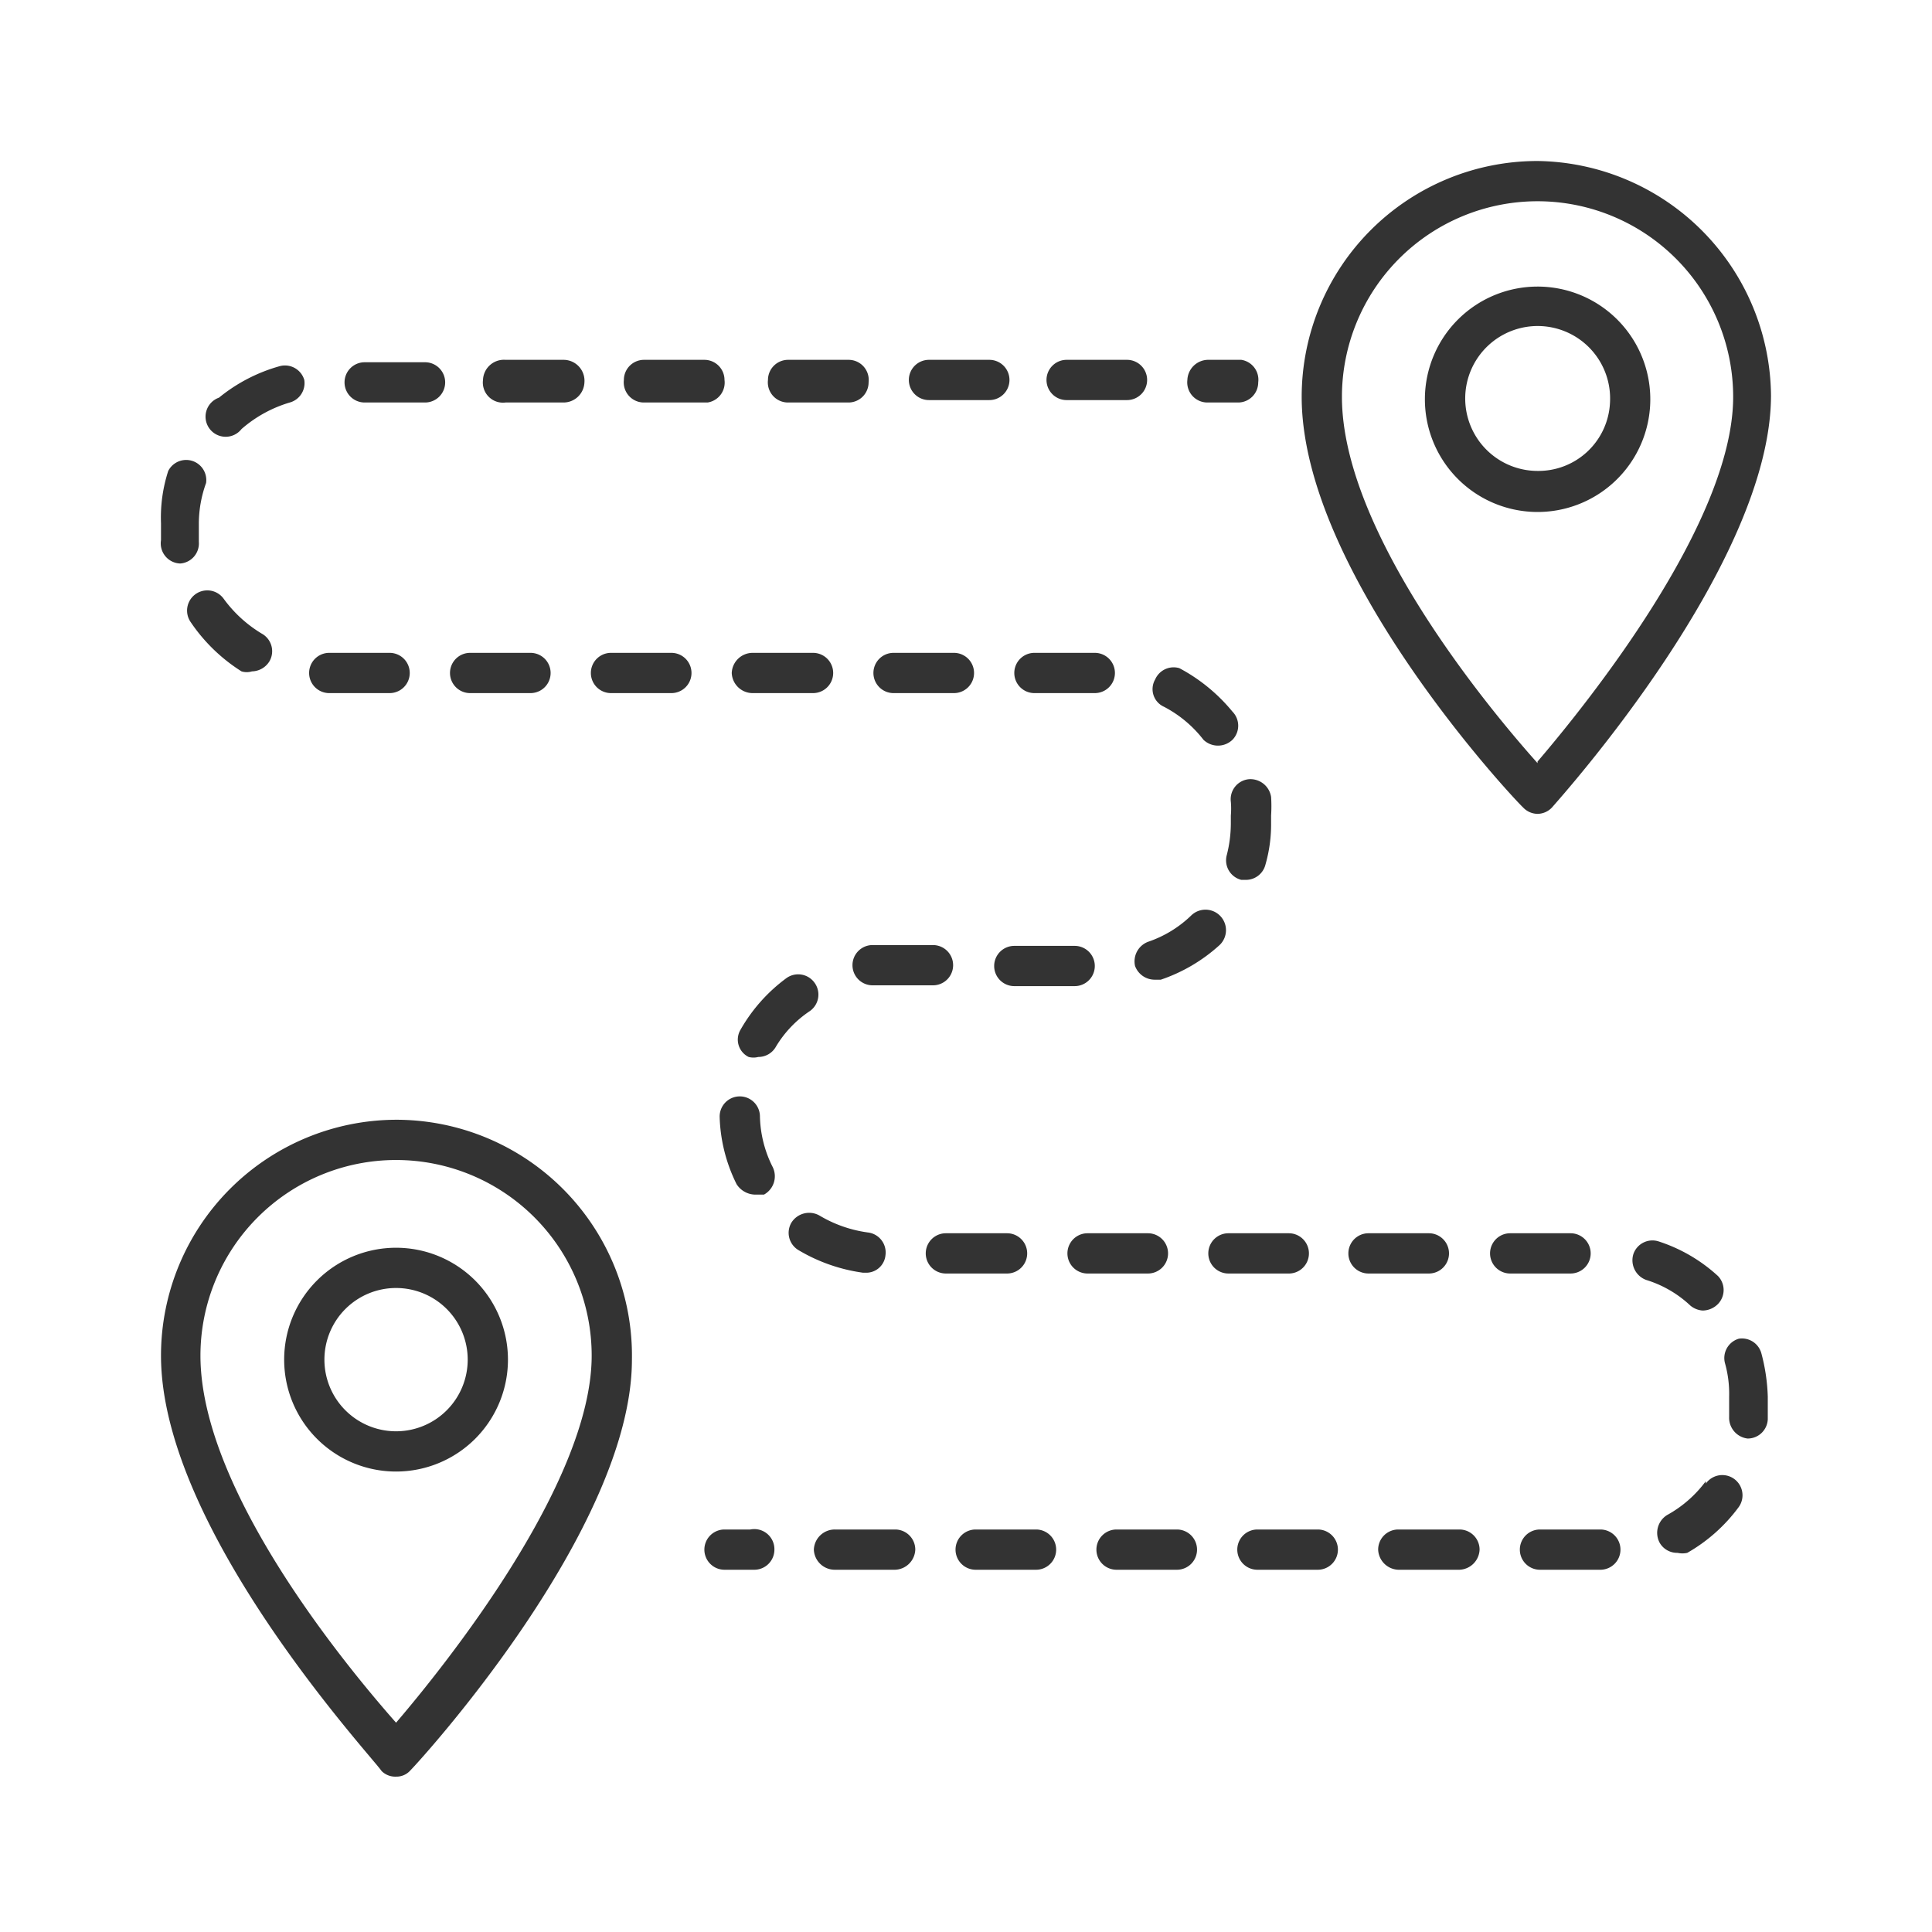 <svg id="icons" xmlns="http://www.w3.org/2000/svg" viewBox="0 0 24 24"><defs><style>.cls-1{fill:#333;}</style></defs><title>black</title><path class="cls-1" d="M15.42,4.47H15a.26.26,0,0,0-.25.25A.25.25,0,0,0,15,5h.38a.25.25,0,0,0,.25-.25A.25.25,0,0,0,15.42,4.47Z"/><path class="cls-1" d="M9.09,8.36a.26.26,0,0,0,.26.25h.75a.25.25,0,1,0,0-.5H9.35A.26.26,0,0,0,9.09,8.36Z"/><path class="cls-1" d="M12.29,4.47h-.75a.25.25,0,0,0-.25.25.25.25,0,0,0,.25.25h.75a.25.25,0,0,0,.25-.25A.25.25,0,0,0,12.29,4.47Z"/><path class="cls-1" d="M10.06,12.56a.25.25,0,0,0,.06-.35.25.25,0,0,0-.35-.06,2.06,2.06,0,0,0-.57.64.24.24,0,0,0,.1.34.24.24,0,0,0,.12,0A.25.25,0,0,0,9.64,13,1.39,1.39,0,0,1,10.06,12.56Z"/><path class="cls-1" d="M10.85,8.36a.25.25,0,0,0,.25.25h.75a.25.25,0,1,0,0-.5H11.1A.25.25,0,0,0,10.85,8.36Z"/><path class="cls-1" d="M10.59,12a.25.25,0,0,0,.25.24h.75a.25.25,0,1,0,0-.5h-.76A.25.25,0,0,0,10.59,12Z"/><path class="cls-1" d="M10.54,4.47H9.79a.25.25,0,0,0-.25.25A.25.25,0,0,0,9.79,5h.75a.25.25,0,0,0,.25-.25A.25.25,0,0,0,10.54,4.47Z"/><path class="cls-1" d="M12.35,12a.25.25,0,0,0,.25.25h.75a.25.25,0,0,0,0-.5H12.6A.25.25,0,0,0,12.35,12Z"/><path class="cls-1" d="M12.6,8.36a.25.25,0,0,0,.25.25h.75a.25.25,0,1,0,0-.5h-.75A.25.25,0,0,0,12.6,8.36Z"/><path class="cls-1" d="M10.75,15.81a.24.24,0,0,0,.25-.22.25.25,0,0,0-.22-.28,1.59,1.59,0,0,1-.6-.21.26.26,0,0,0-.35.09.25.25,0,0,0,.09.34,2.13,2.13,0,0,0,.8.28Z"/><path class="cls-1" d="M16.37,19h-.75a.25.25,0,0,0-.25.25.25.25,0,0,0,.25.25h.75a.25.25,0,0,0,.25-.25A.25.25,0,0,0,16.37,19Z"/><path class="cls-1" d="M14.62,19h-.75a.25.25,0,0,0-.25.25.25.25,0,0,0,.25.25h.75a.25.25,0,0,0,.25-.25A.25.25,0,0,0,14.62,19Z"/><path class="cls-1" d="M12.76,15.57a.25.25,0,0,0-.25-.25h-.76a.25.25,0,0,0,0,.5h.76A.25.25,0,0,0,12.76,15.57Z"/><path class="cls-1" d="M11.12,19h-.75a.26.26,0,0,0-.26.25.26.26,0,0,0,.26.25h.75a.26.26,0,0,0,.25-.25A.25.25,0,0,0,11.12,19Z"/><path class="cls-1" d="M14.51,15.57a.25.25,0,0,0-.25-.25h-.75a.25.25,0,1,0,0,.5h.75A.25.25,0,0,0,14.51,15.57Z"/><path class="cls-1" d="M12.87,19h-.75a.25.25,0,0,0-.25.25.25.25,0,0,0,.25.25h.75a.25.25,0,0,0,.25-.25A.25.25,0,0,0,12.87,19Z"/><path class="cls-1" d="M16.26,15.57a.25.25,0,0,0-.25-.25h-.75a.25.25,0,1,0,0,.5H16A.25.25,0,0,0,16.26,15.57Z"/><path class="cls-1" d="M3.78,4.72a.25.25,0,0,0-.31-.17,2.07,2.07,0,0,0-.75.39A.25.25,0,1,0,3,5.33,1.6,1.6,0,0,1,3.6,5,.25.25,0,0,0,3.78,4.72Z"/><path class="cls-1" d="M14.1,12a.26.26,0,0,0,.24.17l.08,0a2.07,2.07,0,0,0,.73-.43.25.25,0,1,0-.35-.37,1.43,1.43,0,0,1-.54.33A.26.26,0,0,0,14.1,12Z"/><path class="cls-1" d="M2.56,6a.25.25,0,0,0-.47-.15A1.87,1.87,0,0,0,2,6.5v.21A.25.25,0,0,0,2.24,7h0a.25.25,0,0,0,.23-.27V6.5A1.49,1.49,0,0,1,2.56,6Z"/><path class="cls-1" d="M3,8.34a.22.22,0,0,0,.13,0,.26.26,0,0,0,.22-.13.25.25,0,0,0-.1-.34,1.61,1.61,0,0,1-.47-.43.25.25,0,1,0-.41.29A2.14,2.14,0,0,0,3,8.34Z"/><path class="cls-1" d="M14,4.47h-.75a.25.25,0,0,0-.25.25.25.25,0,0,0,.25.25H14a.25.25,0,0,0,.25-.25A.25.25,0,0,0,14,4.47Z"/><path class="cls-1" d="M3.84,8.36a.25.25,0,0,0,.25.25h.75a.25.25,0,0,0,0-.5H4.09A.25.25,0,0,0,3.84,8.36Z"/><path class="cls-1" d="M19.88,19h-.75a.25.25,0,0,0-.25.25.25.25,0,0,0,.25.25h.75a.25.25,0,0,0,.25-.25A.25.25,0,0,0,19.88,19Z"/><path class="cls-1" d="M5.59,8.36a.25.25,0,0,0,.25.25h.75a.25.25,0,0,0,0-.5H5.84A.25.25,0,0,0,5.59,8.36Z"/><path class="cls-1" d="M14.35,8.44a.24.24,0,0,0,.11.34,1.49,1.49,0,0,1,.49.41.26.26,0,0,0,.36,0,.25.25,0,0,0,0-.35,2.17,2.17,0,0,0-.66-.54A.25.25,0,0,0,14.35,8.44Z"/><path class="cls-1" d="M5.28,5a.25.25,0,0,0,.25-.25.25.25,0,0,0-.25-.25H4.53a.25.25,0,0,0-.25.25A.25.25,0,0,0,4.53,5Z"/><path class="cls-1" d="M19.76,15.57a.25.25,0,0,0-.25-.25h-.75a.25.25,0,1,0,0,.5h.75A.25.25,0,0,0,19.76,15.57Z"/><path class="cls-1" d="M18,15.57a.25.25,0,0,0-.25-.25H17a.25.25,0,1,0,0,.5h.75A.25.25,0,0,0,18,15.57Z"/><path class="cls-1" d="M21.6,16.63a.25.25,0,0,0-.17.31,1.4,1.4,0,0,1,.05.41v.25a.26.26,0,0,0,.23.27h0a.25.25,0,0,0,.25-.24s0-.09,0-.13v-.15a2.34,2.34,0,0,0-.08-.54A.25.25,0,0,0,21.6,16.63Z"/><path class="cls-1" d="M18.13,19h-.76a.25.25,0,0,0-.25.25.26.26,0,0,0,.25.25h.76a.26.26,0,0,0,.25-.25A.25.25,0,0,0,18.13,19Z"/><path class="cls-1" d="M9.44,13.86a.25.25,0,0,0-.26-.24.25.25,0,0,0-.24.26,2,2,0,0,0,.21.83.28.28,0,0,0,.23.13l.11,0a.26.26,0,0,0,.11-.34A1.46,1.46,0,0,1,9.44,13.86Z"/><path class="cls-1" d="M15.24,10.62a.25.25,0,0,0,.18.31h.06a.25.25,0,0,0,.24-.19,1.81,1.81,0,0,0,.07-.52v-.09a1.77,1.77,0,0,0,0-.23.26.26,0,0,0-.28-.22.25.25,0,0,0-.22.28,1,1,0,0,1,0,.17v.09A1.6,1.6,0,0,1,15.24,10.62Z"/><path class="cls-1" d="M21.19,18.4a1.49,1.49,0,0,1-.48.42.26.26,0,0,0-.09.35.25.25,0,0,0,.22.12.27.27,0,0,0,.12,0,2.06,2.06,0,0,0,.64-.57.25.25,0,0,0-.41-.29Z"/><path class="cls-1" d="M21.15,16.28a.27.27,0,0,0,.19-.08.25.25,0,0,0,0-.35,2,2,0,0,0-.74-.43.25.25,0,0,0-.31.16.26.26,0,0,0,.16.32,1.4,1.4,0,0,1,.55.32A.27.27,0,0,0,21.15,16.28Z"/><path class="cls-1" d="M8.34,8.11H7.59a.25.25,0,0,0,0,.5h.75a.25.25,0,0,0,0-.5Z"/><path class="cls-1" d="M7,5a.26.26,0,0,0,.26-.25A.26.26,0,0,0,7,4.47H6.28A.26.26,0,0,0,6,4.72.25.25,0,0,0,6.28,5Z"/><path class="cls-1" d="M8.79,5A.25.25,0,0,0,9,4.72a.25.25,0,0,0-.25-.25H8a.25.25,0,0,0-.25.25A.25.25,0,0,0,8,5Z"/><path class="cls-1" d="M9.32,19H9a.25.25,0,0,0-.25.25.25.25,0,0,0,.25.25h.37a.25.25,0,0,0,.25-.25A.25.25,0,0,0,9.32,19Z"/><path class="cls-1" d="M4.92,13.91A2.93,2.93,0,0,0,2,16.84C2,19,4.63,21.83,4.74,22a.24.24,0,0,0,.18.07h0a.23.23,0,0,0,.18-.08c.12-.12,2.75-3,2.75-5.1A2.93,2.93,0,0,0,4.92,13.91Zm0,7.49c-.6-.68-2.43-2.88-2.43-4.56a2.43,2.43,0,0,1,4.86,0C7.35,18.43,5.51,20.71,4.92,21.4Z"/><path class="cls-1" d="M4.92,15.5a1.39,1.39,0,1,0,1.39,1.39A1.39,1.39,0,0,0,4.92,15.5Zm0,2.28a.89.89,0,1,1,.89-.89A.89.89,0,0,1,4.92,17.78Z"/><path class="cls-1" d="M19.1,2a2.93,2.93,0,0,0-2.93,2.93c0,2.19,2.64,5,2.75,5.1a.25.25,0,0,0,.18.08h0a.25.25,0,0,0,.18-.08C19.4,9.89,22,7,22,4.91A2.94,2.94,0,0,0,19.1,2Zm0,7.48c-.6-.67-2.43-2.87-2.43-4.55a2.43,2.43,0,0,1,4.86,0C21.53,6.5,19.69,8.77,19.1,9.46Z"/><path class="cls-1" d="M19.1,3.56A1.4,1.4,0,1,0,20.5,5,1.4,1.4,0,0,0,19.1,3.56Zm0,2.29A.9.9,0,1,1,20,5,.89.89,0,0,1,19.1,5.85Z"/></svg>